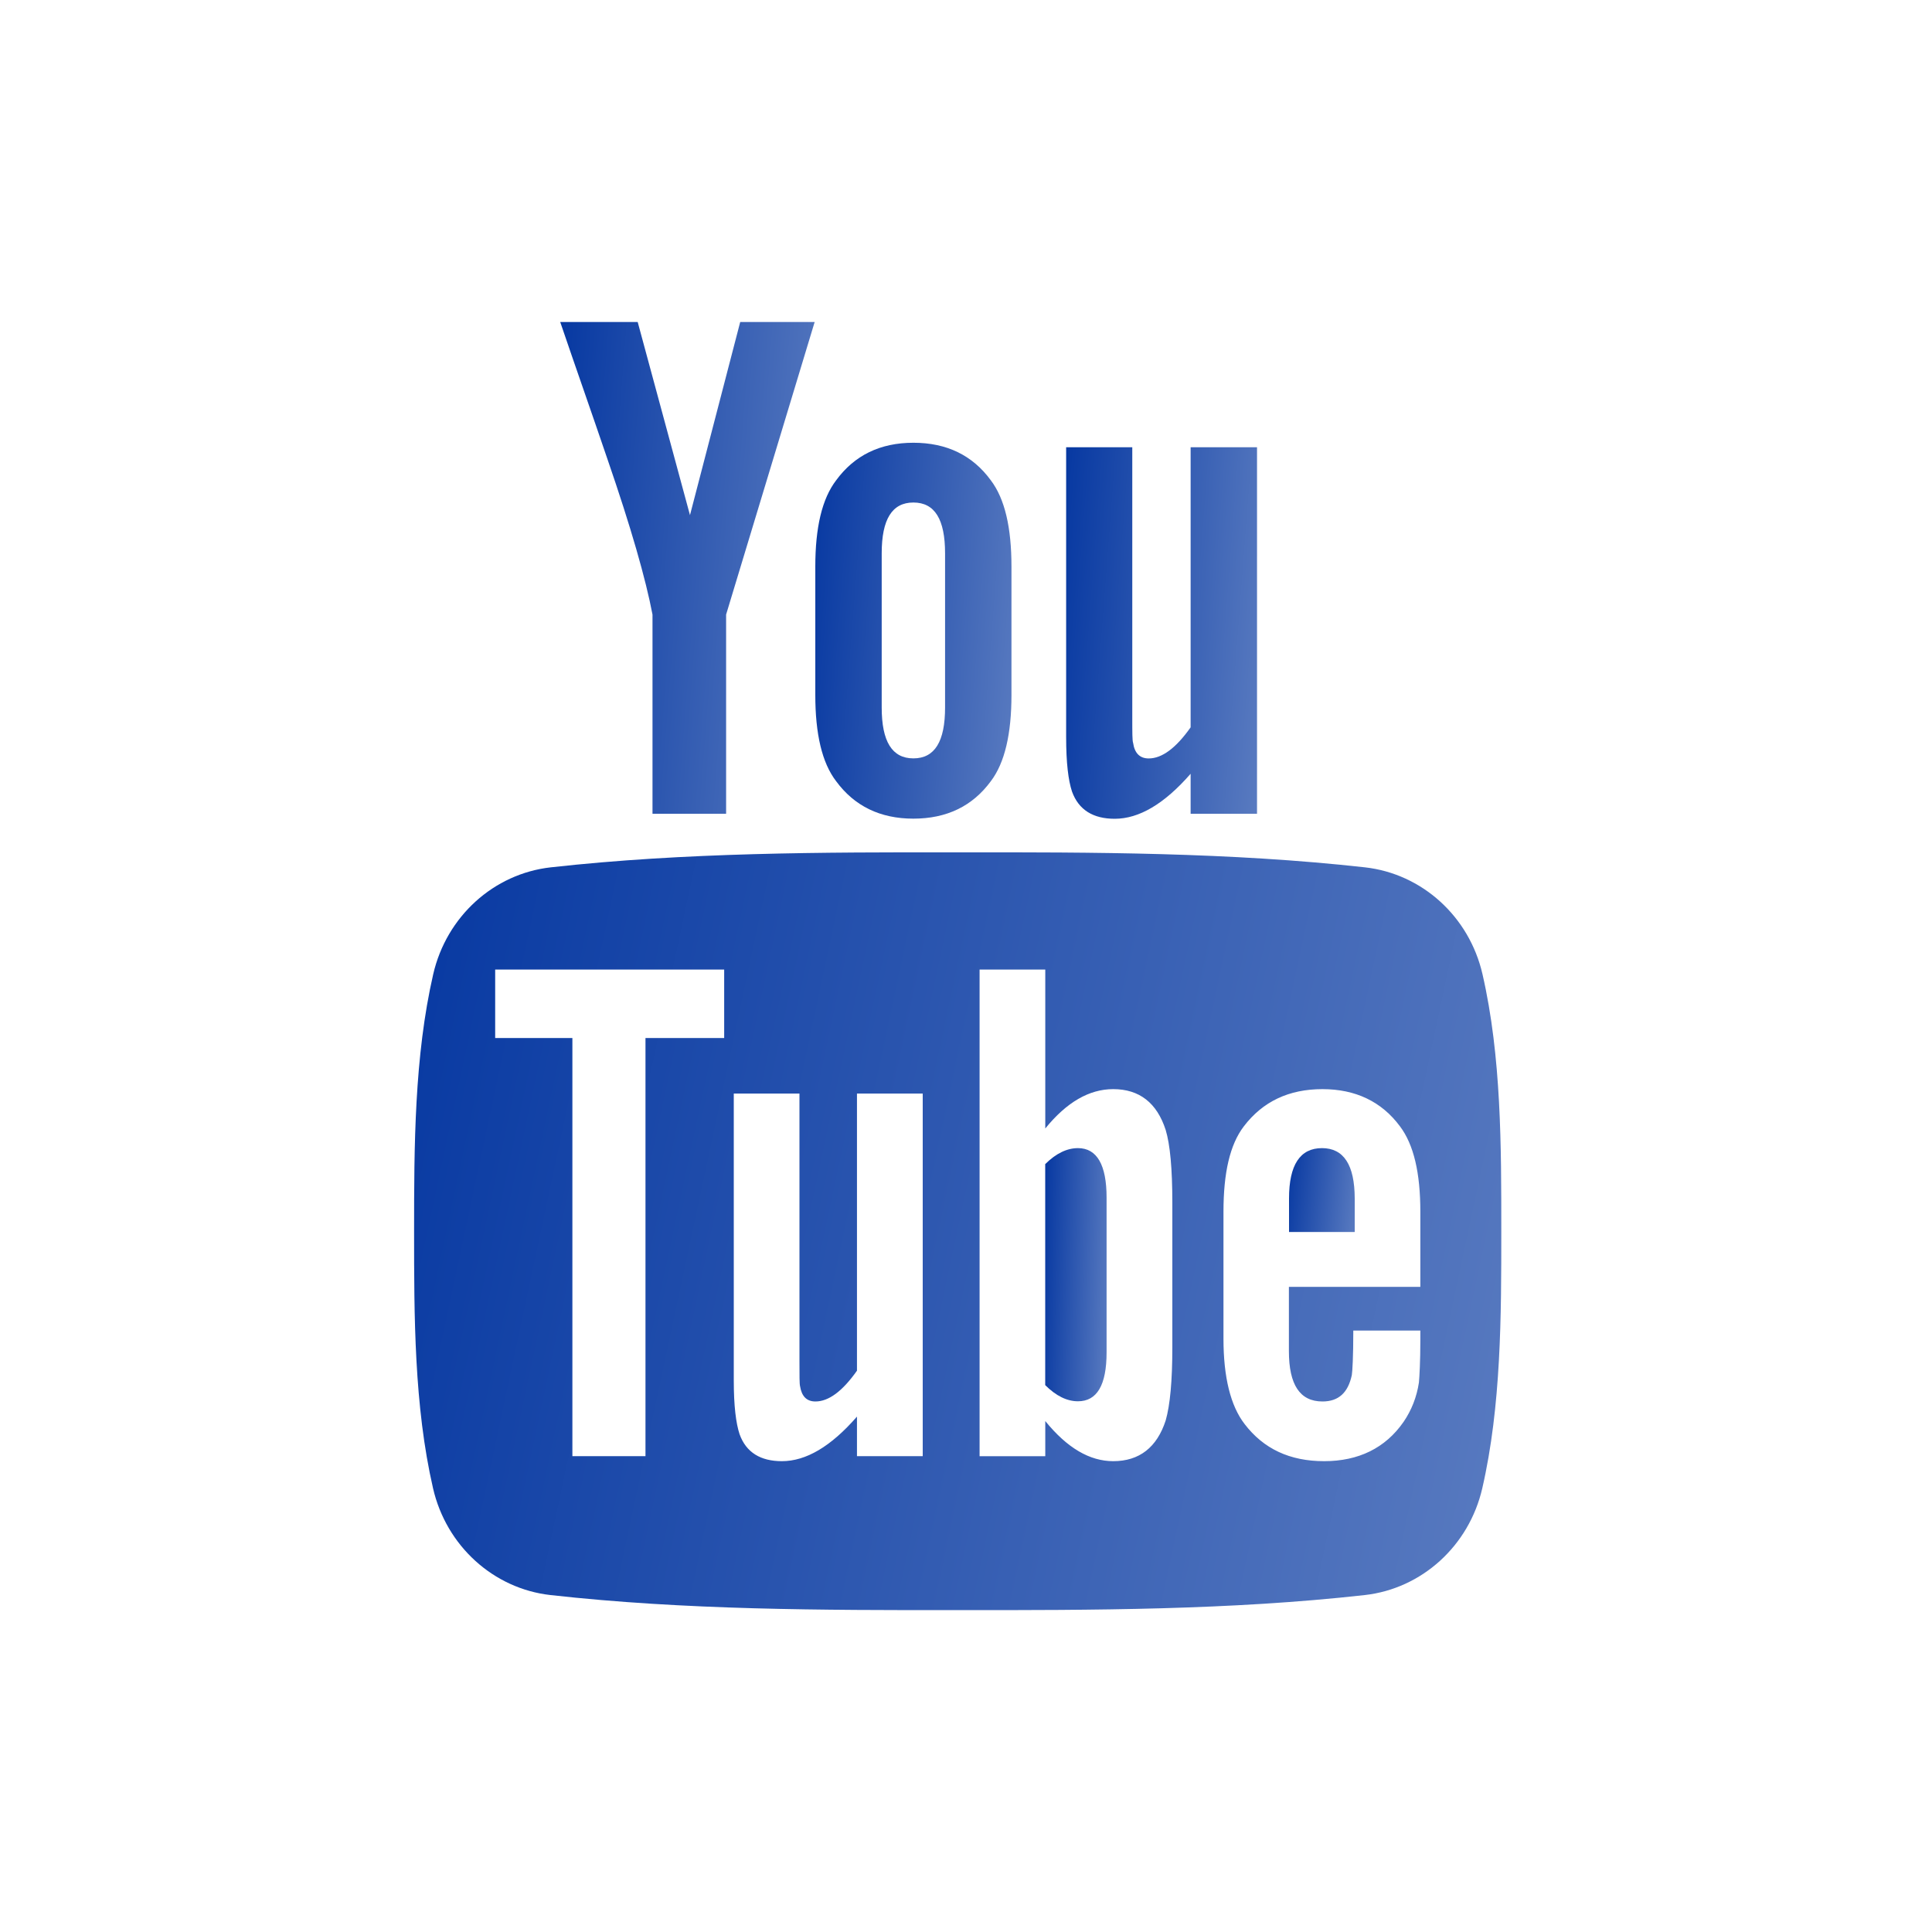 <svg width="30" height="30" viewBox="0 0 30 30" fill="none" xmlns="http://www.w3.org/2000/svg">
<path d="M23.02 15.127C22.814 14.229 22.079 13.567 21.195 13.468C19.102 13.235 16.983 13.233 14.874 13.235C12.764 13.233 10.645 13.235 8.552 13.468C7.668 13.567 6.934 14.229 6.727 15.127C6.433 16.406 6.43 17.802 6.43 19.118C6.43 20.435 6.43 21.83 6.724 23.109C6.93 24.006 7.664 24.669 8.548 24.768C10.642 25.002 12.761 25.003 14.87 25.002C16.98 25.003 19.099 25.002 21.192 24.768C22.076 24.669 22.811 24.006 23.017 23.109C23.311 21.83 23.312 20.435 23.312 19.118C23.312 17.801 23.314 16.406 23.02 15.127ZM11.245 16.118H10.023V22.611H8.888V16.118H7.689V15.055H11.245V16.118ZM14.328 22.611H13.307V21.997C12.902 22.462 12.516 22.689 12.141 22.689C11.812 22.689 11.586 22.555 11.484 22.27C11.428 22.1 11.394 21.831 11.394 21.433V16.981H12.414V21.126C12.414 21.365 12.414 21.49 12.423 21.523C12.448 21.681 12.525 21.762 12.662 21.762C12.867 21.762 13.081 21.604 13.307 21.284V16.981H14.328L14.328 22.611ZM18.204 20.921C18.204 21.442 18.169 21.817 18.101 22.056C17.965 22.475 17.692 22.689 17.286 22.689C16.923 22.689 16.573 22.487 16.231 22.066V22.612H15.211V15.055H16.231V17.523C16.561 17.117 16.911 16.912 17.286 16.912C17.692 16.912 17.965 17.125 18.101 17.547C18.169 17.773 18.204 18.146 18.204 18.679V20.921ZM22.054 19.982H20.014V20.98C20.014 21.501 20.184 21.762 20.535 21.762C20.786 21.762 20.933 21.625 20.991 21.352C21 21.297 21.014 21.07 21.014 20.661H22.055V20.81C22.055 21.139 22.042 21.365 22.033 21.467C21.999 21.693 21.918 21.898 21.795 22.078C21.512 22.487 21.093 22.689 20.561 22.689C20.027 22.689 19.62 22.497 19.326 22.112C19.109 21.831 18.998 21.387 18.998 20.788V18.816C18.998 18.214 19.097 17.774 19.314 17.49C19.608 17.104 20.014 16.912 20.535 16.912C21.047 16.912 21.453 17.104 21.739 17.49C21.953 17.774 22.055 18.214 22.055 18.816V19.982H22.054Z" fill="url(#paint0_linear_816_19320)"/>
<path d="M20.528 17.828C20.187 17.828 20.016 18.089 20.016 18.609V19.13H21.036V18.609C21.035 18.089 20.865 17.828 20.528 17.828Z" fill="url(#paint1_linear_816_19320)"/>
<path d="M16.739 17.828C16.571 17.828 16.401 17.907 16.23 18.076V21.508C16.401 21.679 16.571 21.759 16.739 21.759C17.034 21.759 17.183 21.508 17.183 21V18.596C17.183 18.089 17.034 17.828 16.739 17.828Z" fill="url(#paint2_linear_816_19320)"/>
<path d="M17.31 12.714C17.686 12.714 18.078 12.485 18.488 12.015V12.636H19.519V6.945H18.488V11.294C18.26 11.617 18.043 11.777 17.837 11.777C17.699 11.777 17.618 11.695 17.595 11.536C17.582 11.502 17.582 11.376 17.582 11.135V6.945H16.555V11.445C16.555 11.847 16.589 12.119 16.646 12.291C16.75 12.579 16.978 12.714 17.31 12.714Z" fill="url(#paint3_linear_816_19320)"/>
<path d="M10.132 9.543V12.636H11.275V9.543L12.65 5H11.494L10.714 7.999L9.902 5H8.699C8.94 5.708 9.191 6.419 9.432 7.128C9.799 8.192 10.028 8.995 10.132 9.543Z" fill="url(#paint4_linear_816_19320)"/>
<path d="M14.183 12.712C14.7 12.712 15.101 12.518 15.386 12.13C15.602 11.845 15.706 11.396 15.706 10.792V8.799C15.706 8.191 15.603 7.746 15.386 7.459C15.101 7.069 14.7 6.875 14.183 6.875C13.669 6.875 13.268 7.069 12.983 7.459C12.764 7.746 12.66 8.191 12.66 8.799V10.792C12.66 11.396 12.764 11.845 12.983 12.13C13.268 12.518 13.669 12.712 14.183 12.712ZM13.691 8.592C13.691 8.066 13.851 7.803 14.183 7.803C14.516 7.803 14.675 8.066 14.675 8.592V10.986C14.675 11.512 14.516 11.776 14.183 11.776C13.851 11.776 13.691 11.512 13.691 10.986V8.592Z" fill="url(#paint5_linear_816_19320)"/>
<defs>
<linearGradient id="paint0_linear_816_19320" x1="0.732" y1="32.356" x2="23.758" y2="37.274" gradientUnits="userSpaceOnUse">
<stop stop-color="#00339F"/>
<stop offset="1" stop-color="#6685C5"/>
</linearGradient>
<linearGradient id="paint1_linear_816_19320" x1="19.671" y1="19.944" x2="21.107" y2="20.111" gradientUnits="userSpaceOnUse">
<stop stop-color="#00339F"/>
<stop offset="1" stop-color="#6685C5"/>
</linearGradient>
<linearGradient id="paint2_linear_816_19320" x1="15.909" y1="24.216" x2="17.266" y2="24.265" gradientUnits="userSpaceOnUse">
<stop stop-color="#00339F"/>
<stop offset="1" stop-color="#6685C5"/>
</linearGradient>
<linearGradient id="paint3_linear_816_19320" x1="15.554" y1="16.319" x2="19.757" y2="16.64" gradientUnits="userSpaceOnUse">
<stop stop-color="#00339F"/>
<stop offset="1" stop-color="#6685C5"/>
</linearGradient>
<linearGradient id="paint4_linear_816_19320" x1="7.366" y1="17.408" x2="12.967" y2="17.84" gradientUnits="userSpaceOnUse">
<stop stop-color="#00339F"/>
<stop offset="1" stop-color="#6685C5"/>
</linearGradient>
<linearGradient id="paint5_linear_816_19320" x1="11.632" y1="16.36" x2="15.95" y2="16.696" gradientUnits="userSpaceOnUse">
<stop stop-color="#00339F"/>
<stop offset="1" stop-color="#6685C5"/>
</linearGradient>
</defs>
</svg>
